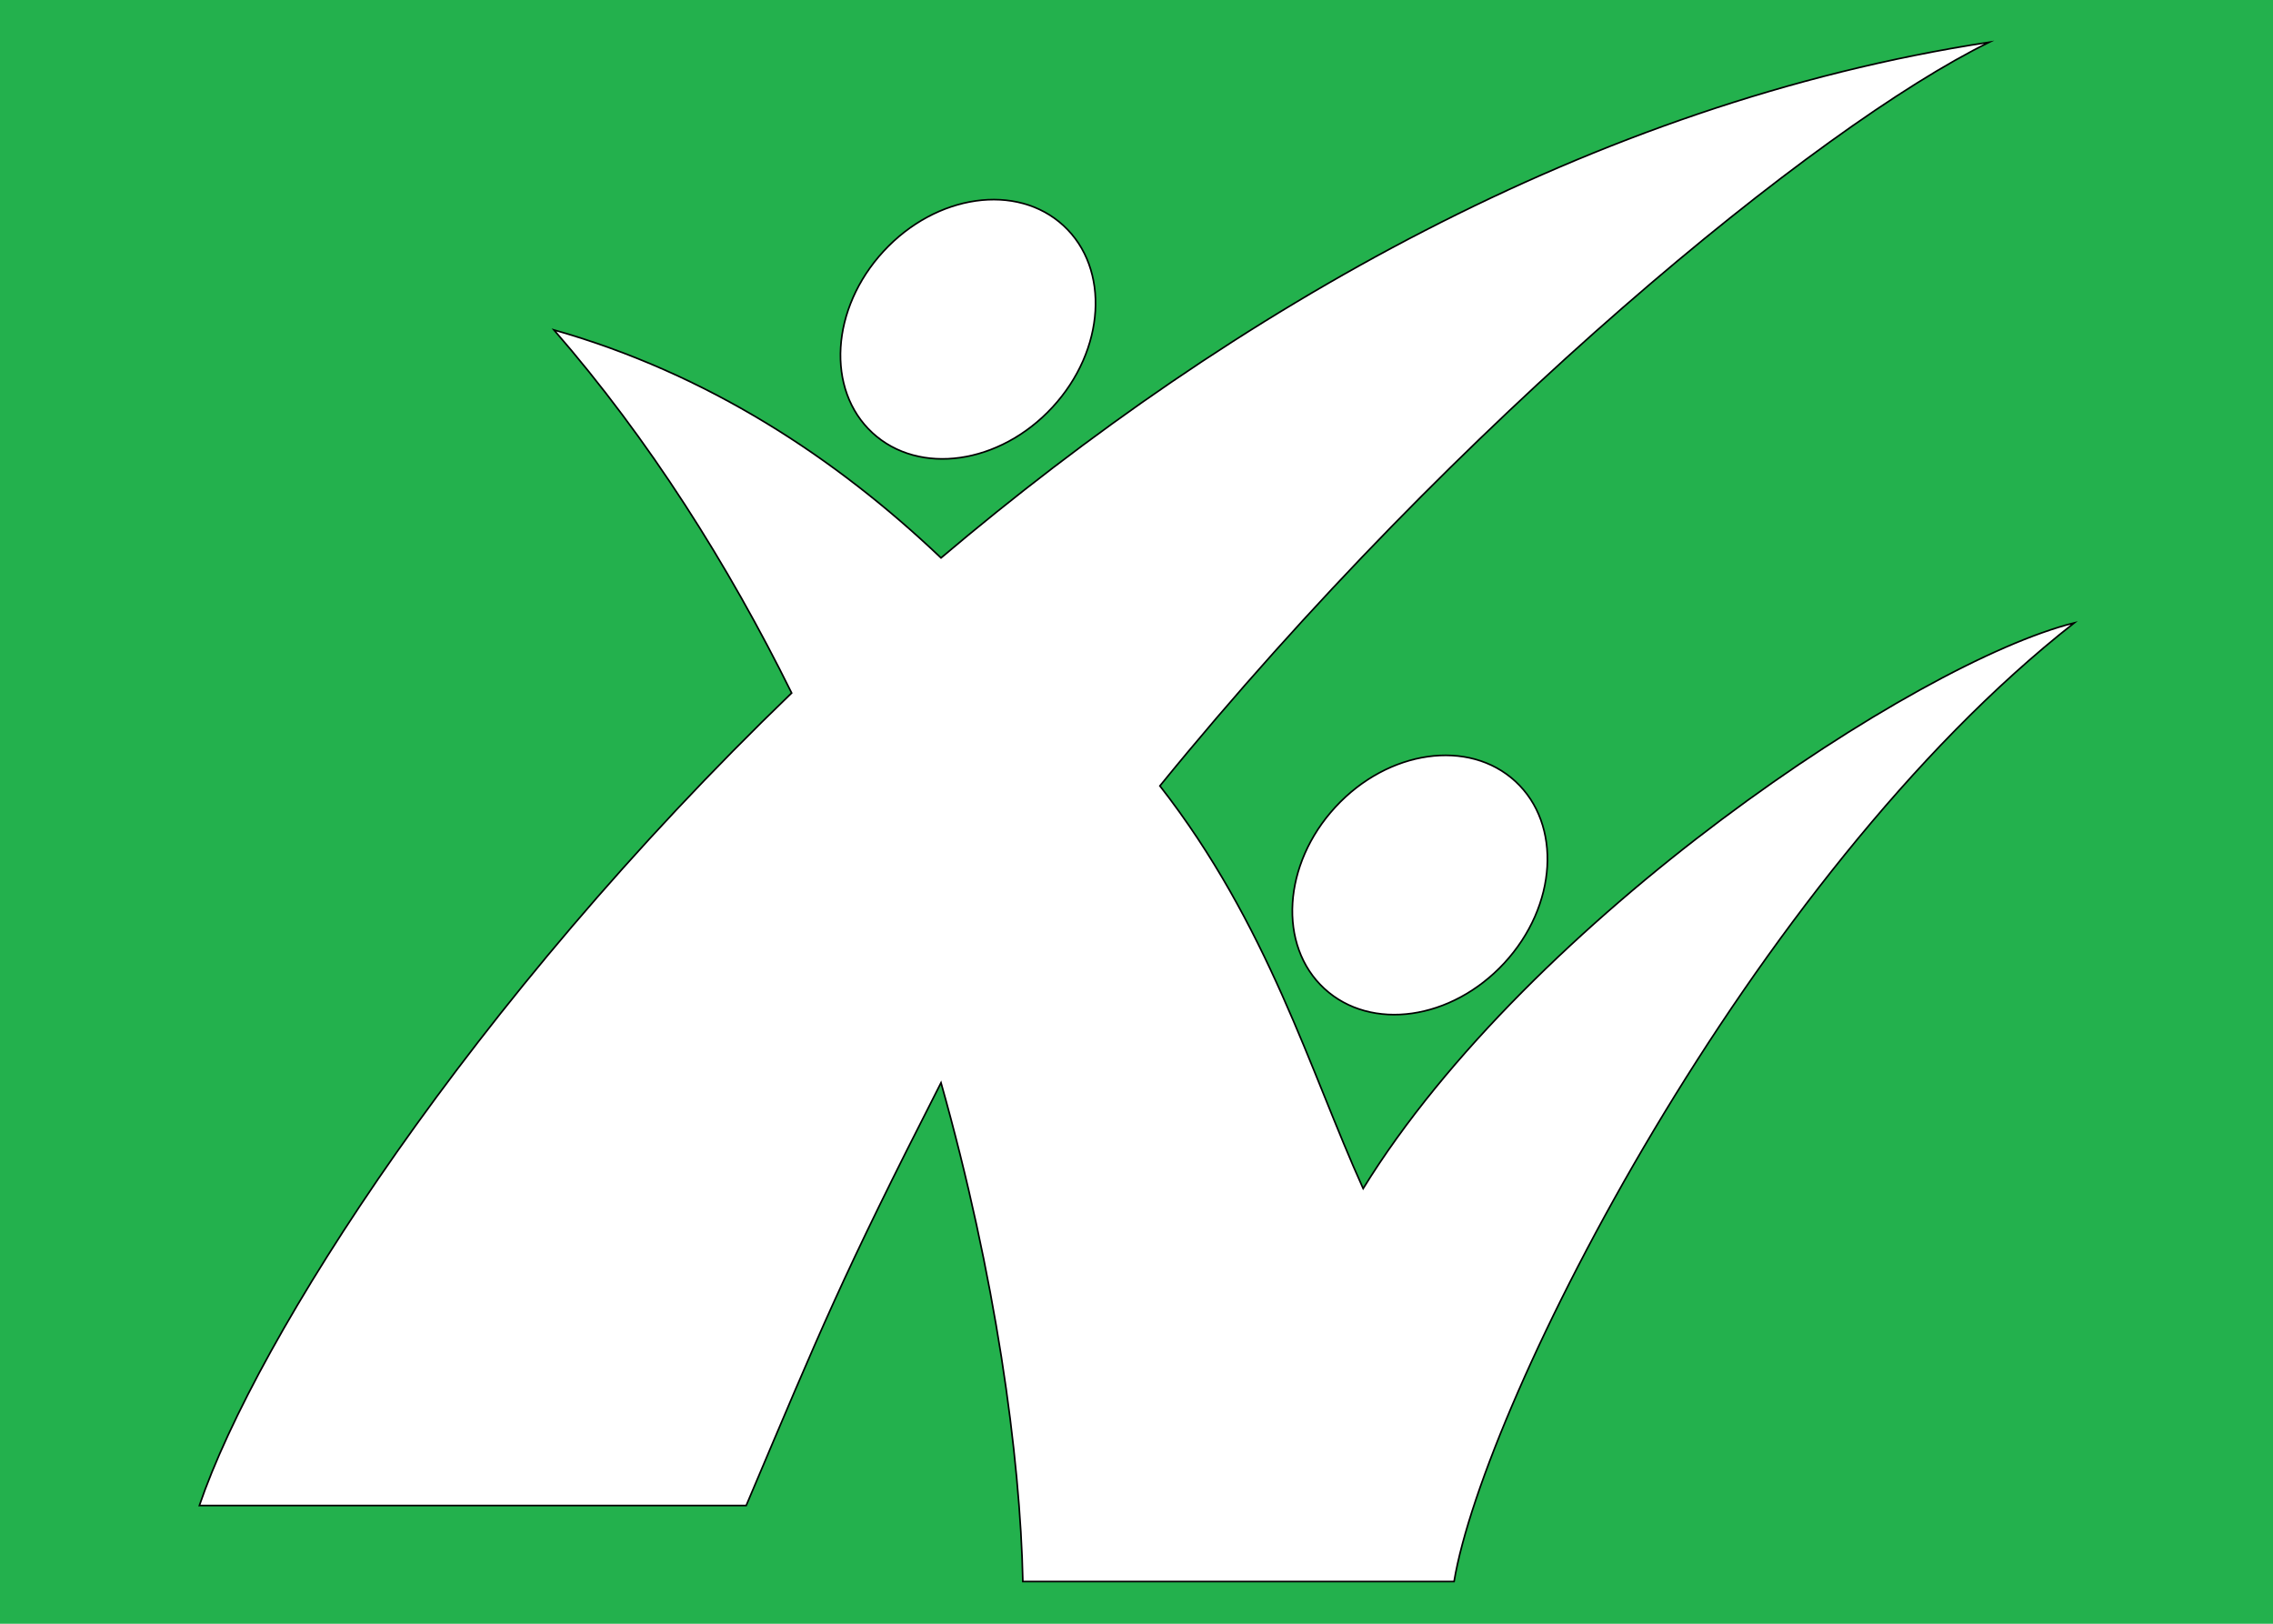 <?xml version="1.0"?>
<!-- Generator: Adobe Illustrator 18.0.0, SVG Export Plug-In . SVG Version: 6.00 Build 0)  -->
<svg
    xmlns="http://www.w3.org/2000/svg"
    xmlns:xlink="http://www.w3.org/1999/xlink"
    xmlns:svg="http://www.w3.org/2000/svg"
    xmlns:inkscape="http://www.inkscape.org/namespaces/inkscape"
    xmlns:sodipodi="http://sodipodi.sourceforge.net/DTD/sodipodi-0.dtd"
    xmlns:ns1="http://sozi.baierouge.fr"
    xmlns:dc="http://purl.org/dc/elements/1.1/"
    xmlns:cc="http://web.resource.org/cc/"
    xmlns:rdf="http://www.w3.org/1999/02/22-rdf-syntax-ns#"
    version="1.1"
    id="Layer_2"
    x="0px"
    y="0px"
    viewBox="0 0 350 250"
    style="enable-background:new 0 0 350 250;"
    xml:space="preserve"
  >
<style
      type="text/css"
    >
	.st0{fill:#23B14D;}
	.st1{fill:#FFFFFF;stroke:#000000;stroke-width:0.25;stroke-miterlimit:10;}
</style
  >
<rect
      class="st0"
      width="350"
      height="250"
  />
<g
    >
	<path
        class="st1"
        d="M209.9,183c-8.2-18.1-14.6-40.6-31.3-62C224.6,64.5,280,19.4,306.3,6.5C244.9,15.9,189.7,48,144.9,85.9   c-16.3-15.5-36-28.4-59.6-35.1c14.7,16.9,26.8,36.1,36.6,55.9C72.5,154.3,39.5,206,30.7,231.8c38.8,0,84.2,0,84.2,0   c11.7-27.6,14.5-34.7,30-65.1c8.4,29.8,12.2,57.3,12.6,76.8h66.4c4.6-27.6,45.6-108.5,95.5-147.6C295,102,235.5,141.5,209.9,183z"
    />
	<ellipse
        transform="matrix(0.735 0.678 -0.678 0.735 73.915 -87.593)"
        class="st1"
        cx="149"
        cy="50.7"
        rx="17.7"
        ry="21.7"
    />
	
		<ellipse
        transform="matrix(0.735 0.678 -0.678 0.735 150.378 -112.131)"
        class="st1"
        cx="218.6"
        cy="136.3"
        rx="17.7"
        ry="21.7"
    />
</g
  >
</svg
>
